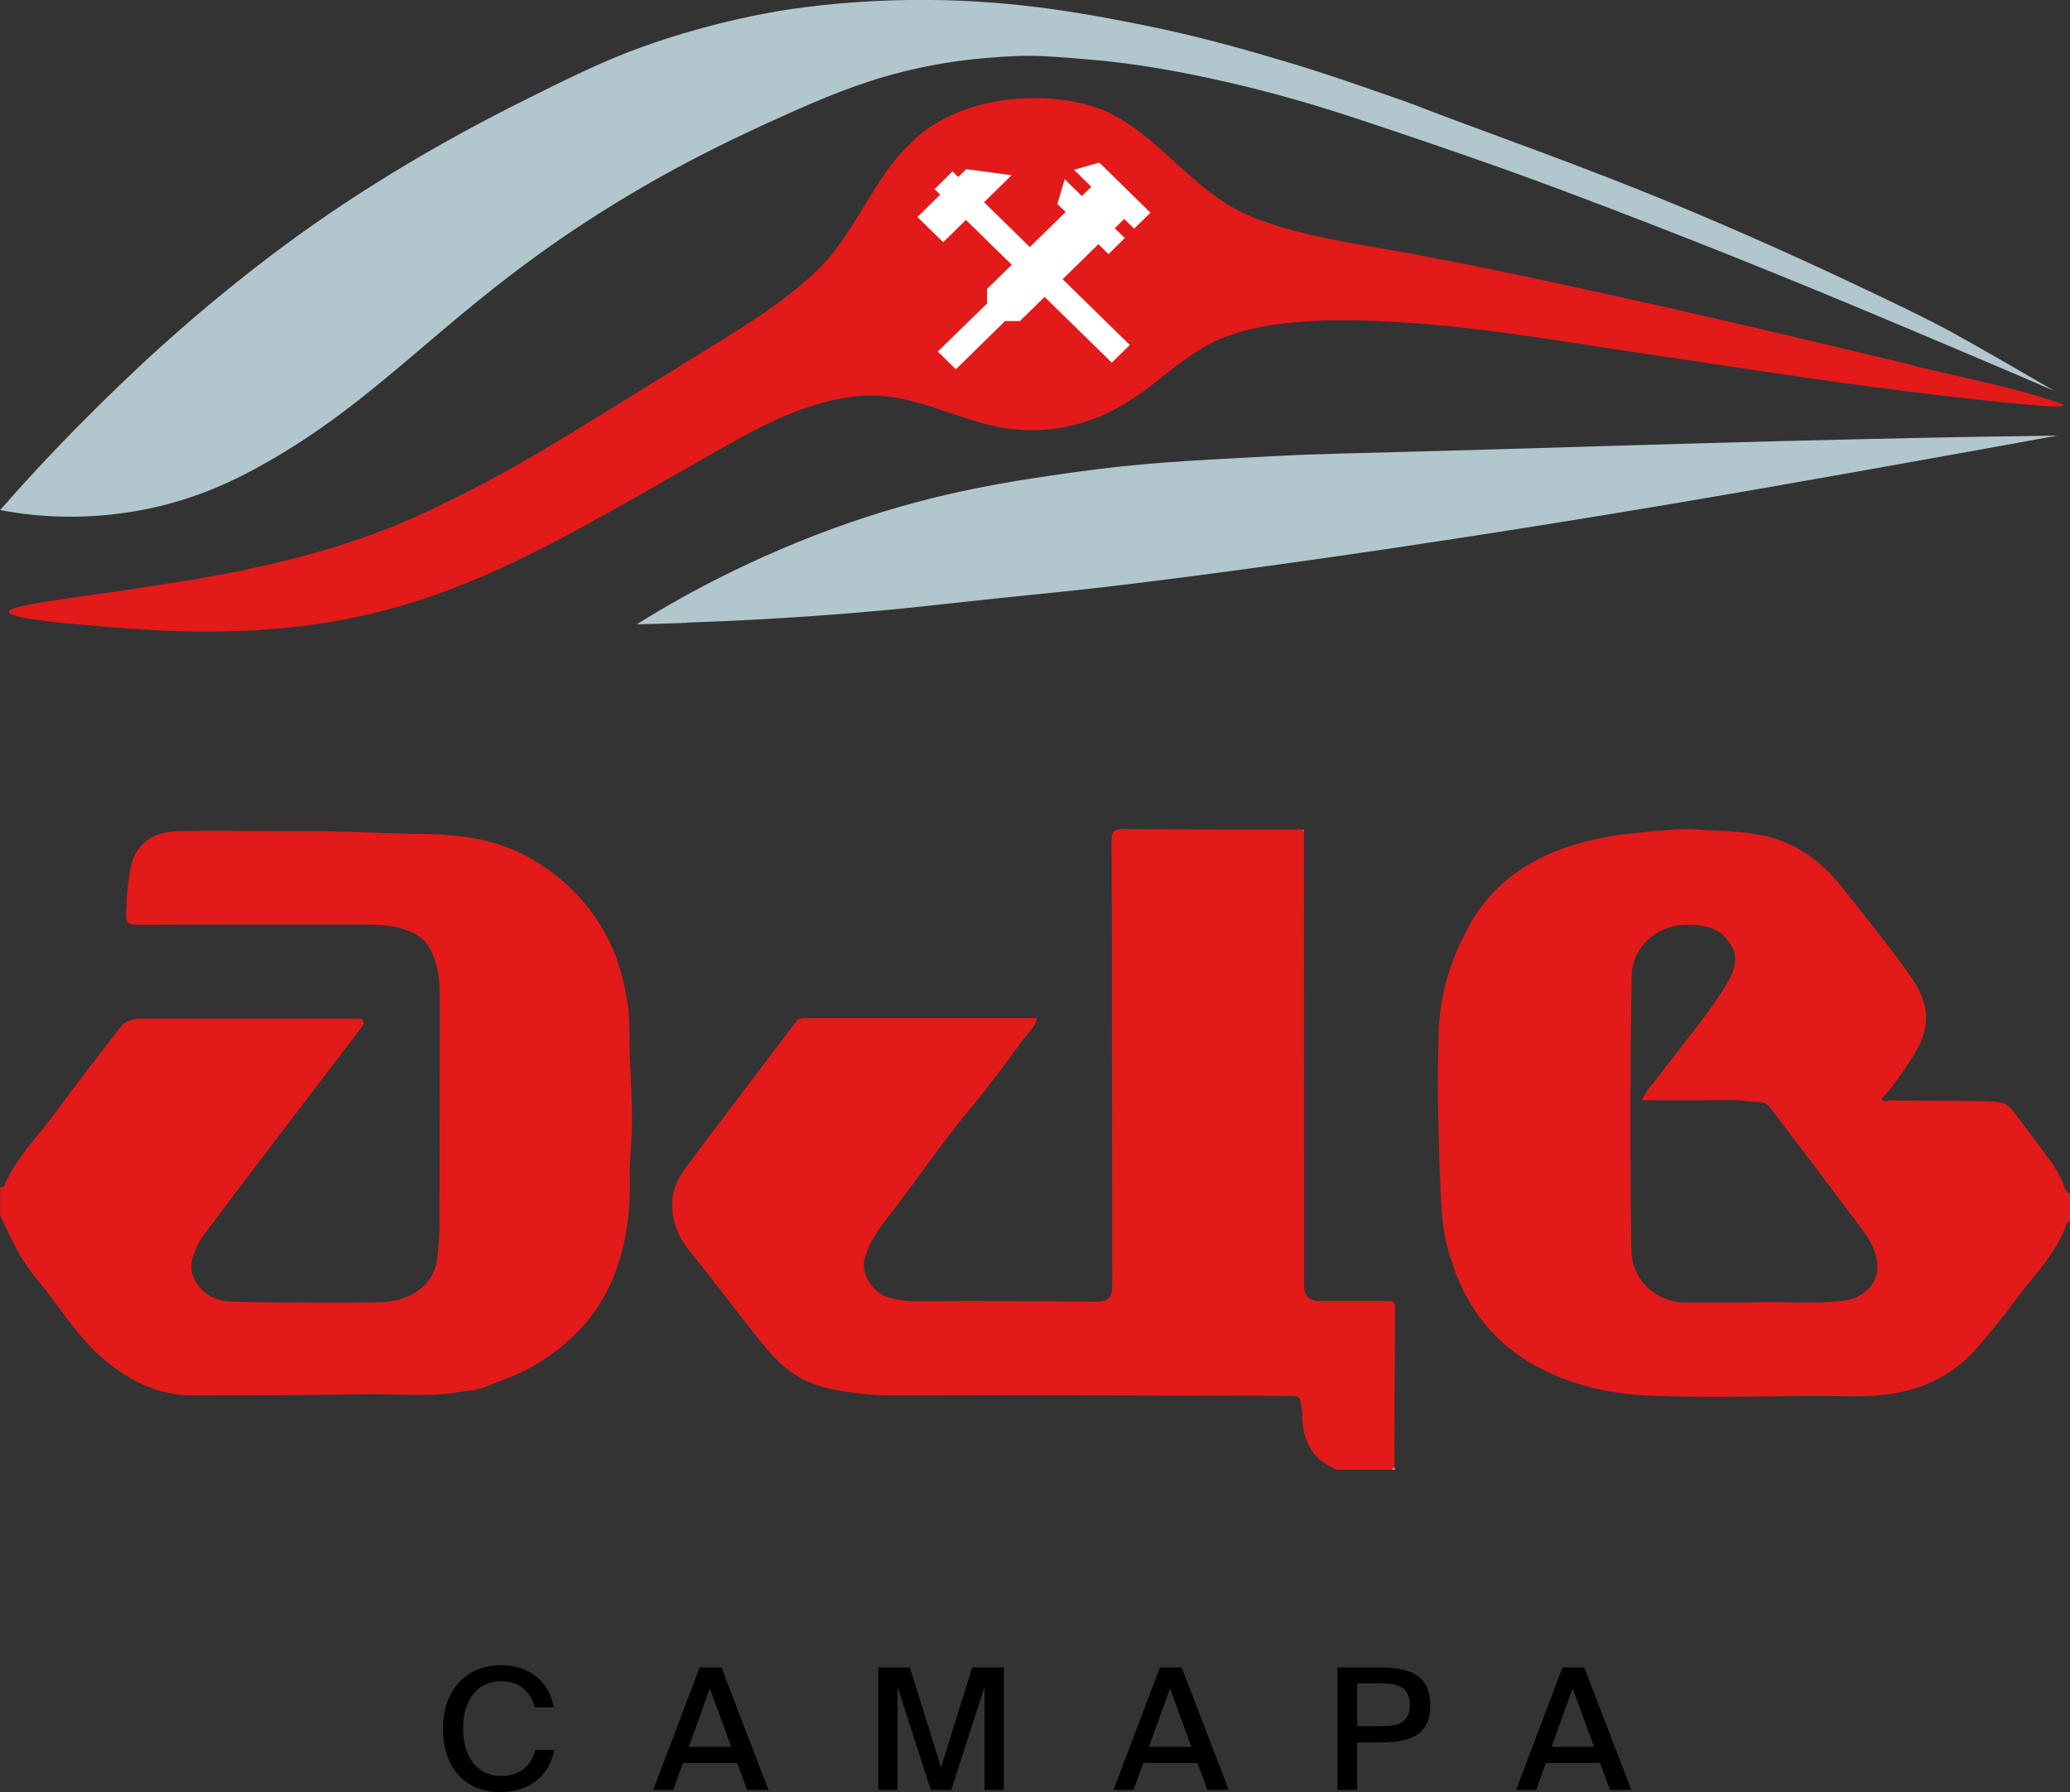 <?xml version="1.0" encoding="UTF-8"?> <svg xmlns="http://www.w3.org/2000/svg" width="67" height="58" viewBox="0 0 67 58" fill="none"><rect x="0" y="0" width="67" height="58" fill="#333333" stroke="none"/><g clip-path="url(#clip0_1_65)"><path d="M22.234 20.156C21.547 20.183 20.984 20.198 20.609 20.205C21.363 19.735 22.313 19.181 23.448 18.619C24.456 18.117 25.875 17.471 27.567 16.891C30.459 15.899 32.793 15.561 34.794 15.28C36.882 14.988 38.35 14.912 41.289 14.759C42.77 14.681 42.81 14.703 48.325 14.544C51.695 14.447 52.043 14.43 55.099 14.345C56.637 14.303 58.203 14.259 60.094 14.216C62.849 14.152 65.094 14.116 66.597 14.096C65.771 14.247 64.382 14.501 62.66 14.808C58.807 15.497 55.266 16.131 50.861 16.842C48.069 17.293 45.911 17.615 44.983 17.754C39.781 18.523 36.071 18.979 34.321 19.155C34.15 19.172 33.331 19.255 32.203 19.372C31.011 19.498 30.322 19.576 29.906 19.62C26.542 19.985 23.391 20.11 22.229 20.151L22.234 20.156Z" fill="#B2C6CD"></path><path d="M17.941 56.638C17.762 57.513 17.097 58 16.191 58C15.017 58 14.337 57.157 14.337 55.939C14.337 54.72 15.069 53.892 16.231 53.892C17.097 53.892 17.762 54.384 17.923 55.254H17.309C17.179 54.735 16.801 54.411 16.201 54.411C15.514 54.411 14.989 54.947 14.989 55.936C14.989 56.925 15.509 57.479 16.206 57.479C16.808 57.479 17.194 57.162 17.324 56.636H17.938L17.941 56.638Z" fill="black"></path><path d="M22.644 53.962H23.349L24.874 57.929H24.182L23.864 57.059H22.104L21.791 57.929H21.144L22.647 53.962H22.644ZM22.294 56.533H23.667L22.975 54.64L22.294 56.533Z" fill="black"></path><path d="M30.128 57.929L29.05 54.591V57.929H28.426V53.962H29.448L30.459 57.201L31.469 53.962H32.492V57.929H31.867V54.591L30.79 57.929H30.13H30.128Z" fill="black"></path><path d="M37.542 53.962H38.246L39.771 57.929H39.08L38.761 57.059H37.002L36.688 57.929H36.041L37.544 53.962H37.542ZM37.188 56.533H38.562L37.87 54.64L37.188 56.533Z" fill="black"></path><path d="M44.592 53.962C45.53 53.962 46.292 54.143 46.292 55.183C46.292 56.224 45.57 56.392 44.592 56.392H43.928V57.929H43.29V53.962H44.592ZM43.928 54.477V55.865H44.632C45.192 55.865 45.632 55.8 45.632 55.188C45.632 54.542 45.169 54.477 44.614 54.477H43.928Z" fill="black"></path><path d="M50.572 53.962H51.277L52.802 57.929H52.11L51.792 57.059H50.032L49.719 57.929H49.072L50.575 53.962H50.572ZM50.219 56.533H51.593L50.901 54.64L50.219 56.533Z" fill="black"></path><path d="M3.696 20.307C-2.922 19.8 1.598 19.515 4.738 18.991C8.009 18.523 11.279 17.834 14.243 16.352C16.841 15.129 19.205 13.553 21.639 12.076C23.264 11.038 25.016 10.105 26.417 8.782C27.691 7.576 28.227 5.794 29.511 4.596C30.942 3.168 33.634 2.834 35.556 3.504C37.425 4.211 38.525 6.165 40.396 6.964C42.28 7.756 44.383 7.929 46.376 8.346C48.907 8.821 51.471 9.401 53.927 9.944C56.557 10.541 58.996 11.118 61.58 11.74C63.083 12.149 65.268 12.52 66.776 13.092C66.828 13.146 66.664 13.163 66.323 13.148C65.143 13.078 63.71 12.895 62.645 12.778C59.974 12.466 57.147 12.035 54.315 11.606C50.49 11.077 46.911 10.317 43.012 10.368C41.72 10.4 40.17 10.565 39.087 11.17C38.082 11.711 37.323 12.544 36.33 13.112C35.093 13.85 33.605 14.103 32.198 13.794C31.255 13.599 30.369 13.182 29.431 12.961C27.574 12.456 25.663 13.251 24.036 14.128C16.443 18.372 12.998 21.077 3.738 20.31H3.691L3.696 20.307Z" fill="#E21A1A"></path><path d="M8.223 15.19C7.608 15.521 6.513 16.075 5.02 16.416C3.245 16.82 1.762 16.73 1.113 16.667C0.66 16.623 0.279 16.559 0.003 16.508C0.709 15.702 1.663 14.654 2.842 13.477C4.009 12.312 5.913 10.451 8.658 8.355C11.271 6.362 14.086 4.678 17.038 3.211C18.277 2.595 19.514 1.971 20.82 1.506C22.657 0.853 24.203 0.531 25.133 0.37C25.536 0.302 27.164 0.031 29.404 -0C32.579 -0.044 35.006 0.419 36.805 0.772C38.863 1.177 40.451 1.647 41.69 2.017C42.853 2.363 43.788 2.69 45.61 3.328C48.019 4.271 51.195 5.336 54.962 6.93C57.466 7.99 59.35 8.874 60.878 9.603C61.968 10.122 62.523 10.404 63.036 10.677C63.036 10.677 63.884 11.128 66.497 12.653C65.711 12.312 64.514 11.798 63.053 11.182C60.328 10.029 57.369 8.782 53.591 7.315C51.2 6.386 49.487 5.755 48.509 5.409C47.001 4.876 45.488 4.359 43.968 3.857C42.591 3.401 41.203 2.997 39.794 2.675C38.301 2.334 36.793 2.049 35.257 1.927C34.508 1.869 33.759 1.786 33.007 1.81C31.534 1.859 30.086 2.061 28.667 2.471C27.341 2.853 26.089 3.411 24.842 3.981C23.322 4.678 21.428 5.599 19.17 7.049C14.238 10.219 12.389 12.941 8.215 15.195L8.223 15.19Z" fill="#B2C6CD"></path><path d="M67 39.52C66.965 39.542 66.908 39.559 66.898 39.591C66.547 40.617 65.743 41.353 65.133 42.21C64.82 42.651 64.457 43.058 64.116 43.48C63.361 44.408 62.371 44.942 61.186 45.115C60.345 45.239 59.492 45.171 58.643 45.178C56.901 45.19 55.159 45.237 53.419 45.169C52.088 45.117 50.794 44.822 49.614 44.152C49.179 43.906 48.803 43.619 48.474 43.3C47.377 42.23 47.021 41.002 46.829 40.295C46.653 39.647 46.62 38.645 46.563 36.669C46.516 35.005 46.548 34.162 46.563 33.482C46.588 32.235 46.941 31.072 47.544 29.973C48.255 28.68 49.365 27.861 50.761 27.4C51.463 27.169 52.187 27.027 52.931 26.959C53.611 26.898 54.293 26.801 54.972 26.85C55.776 26.906 56.592 26.886 57.374 27.118C58.322 27.4 59.056 27.99 59.651 28.75C60.365 29.662 61.102 30.558 61.774 31.499C62.57 32.61 62.503 33.36 61.746 34.455C61.483 34.837 61.226 35.232 60.9 35.566C60.98 35.714 61.099 35.609 61.194 35.612C62.331 35.636 63.469 35.605 64.606 35.658C64.852 35.67 65.022 35.778 65.153 35.951C65.574 36.499 65.987 37.052 66.393 37.612C66.54 37.817 66.671 38.032 66.763 38.273C66.811 38.397 66.833 38.568 67.002 38.624V39.525L67 39.52ZM53.143 35.602C53.287 35.281 53.511 35.064 53.693 34.82C54.4 33.867 55.189 32.966 55.816 31.962C56.249 31.267 56.294 30.87 55.871 30.371C55.537 29.978 55.052 29.92 54.549 29.93C53.606 29.947 52.827 30.666 52.812 31.582C52.765 34.542 52.76 37.5 52.802 40.461C52.817 41.416 53.589 42.152 54.554 42.154C55.341 42.154 56.13 42.159 56.916 42.142C57.839 42.12 58.767 42.206 59.688 42.093C60.243 42.028 60.831 41.592 60.761 40.887C60.719 40.468 60.52 40.122 60.281 39.803C59.295 38.477 58.29 37.164 57.292 35.846C57.212 35.739 57.095 35.668 56.966 35.666C56.64 35.661 56.321 35.592 55.993 35.597C55.062 35.617 54.131 35.605 53.143 35.605V35.602Z" fill="#E21A1A"></path><path d="M43.27 47.566C42.469 47.242 42.156 46.626 42.153 45.812C42.153 45.646 42.113 45.478 42.081 45.312C42.061 45.215 41.981 45.183 41.882 45.183C41.728 45.183 41.576 45.173 41.421 45.173C37.26 45.164 33.097 45.149 28.936 45.161C28.577 45.161 28.221 45.147 27.876 45.105C27.077 45.013 26.28 44.896 25.599 44.401C25.215 44.123 24.912 43.78 24.625 43.424C23.841 42.447 23.092 41.44 22.303 40.466C21.875 39.934 21.691 39.347 21.781 38.692C21.826 38.361 22.002 38.058 22.201 37.785C22.933 36.786 25.317 33.667 25.748 33.085C25.825 32.98 25.93 32.946 26.056 32.946C28.552 32.946 31.051 32.946 33.57 32.946C33.5 33.265 33.251 33.453 33.084 33.684C32.549 34.423 32.007 35.159 31.422 35.858C30.476 36.993 29.652 38.222 28.744 39.384C28.441 39.771 28.149 40.188 27.995 40.692C27.828 41.233 28.284 41.823 28.687 41.964C29.05 42.091 29.421 42.118 29.809 42.113C31.683 42.098 33.555 42.111 35.429 42.127C35.869 42.132 36.004 42.02 36.001 41.569C35.991 36.786 35.994 32.003 35.979 27.22C35.979 26.918 36.038 26.828 36.364 26.83C38.293 26.85 40.219 26.842 42.148 26.845C42.168 26.864 42.185 26.886 42.205 26.906C42.205 31.813 42.208 36.718 42.21 41.626C42.21 41.946 42.379 42.106 42.716 42.106C43.437 42.106 44.159 42.106 44.883 42.106C45.035 42.106 45.157 42.096 45.154 42.313C45.142 44.038 45.139 45.761 45.132 47.486C45.08 47.488 45.042 47.505 45.042 47.564H43.268L43.27 47.566Z" fill="#E21A1A"></path><path d="M0.017 38.426C0.057 38.416 0.124 38.416 0.132 38.395C0.49 37.495 1.192 36.825 1.752 36.063C2.441 35.122 3.158 34.201 3.87 33.278C4.024 33.075 4.228 32.968 4.512 32.971C6.824 32.978 9.136 32.971 11.445 32.971C11.56 32.971 11.714 32.924 11.764 33.061C11.796 33.153 11.702 33.248 11.637 33.334C10.694 34.567 9.753 35.802 8.812 37.037C8.088 37.99 7.364 38.94 6.647 39.898C6.431 40.188 6.264 40.512 6.202 40.863C6.107 41.406 6.622 42.013 7.24 42.096C7.536 42.135 7.837 42.137 8.135 42.14C9.547 42.147 10.96 42.176 12.371 42.14C13.15 42.12 14.073 41.679 14.163 40.656C14.193 40.317 14.225 39.978 14.225 39.642C14.235 37.142 14.23 34.645 14.233 32.145C14.233 31.645 14.155 31.16 13.922 30.709C13.737 30.356 13.416 30.178 13.046 30.064C12.627 29.932 12.194 29.922 11.761 29.922C9.318 29.922 6.876 29.917 4.432 29.93C4.131 29.93 4.071 29.849 4.081 29.574C4.101 29.035 4.131 28.504 4.256 27.975C4.43 27.239 5.059 26.93 5.642 26.908C6.583 26.872 7.526 26.896 8.466 26.896C8.927 26.896 9.385 26.903 9.845 26.898C11.102 26.891 12.354 26.974 13.611 26.986C14.825 26.998 16.037 27.142 17.122 27.751C18.192 28.351 19.023 29.172 19.611 30.251C20.016 30.999 20.22 31.789 20.33 32.61C20.372 32.934 20.372 33.275 20.375 33.604C20.38 34.686 20.497 35.765 20.439 36.845C20.419 37.249 20.375 37.654 20.385 38.058C20.415 39.274 20.25 40.473 19.748 41.579C19.245 42.683 18.396 43.526 17.336 44.167C16.821 44.479 16.256 44.659 15.709 44.888C15.44 45 15.126 45.005 14.832 45.056C13.822 45.229 12.802 45.098 11.786 45.12C9.935 45.161 8.086 45.159 6.234 45.159C5.124 45.159 4.236 44.706 3.427 44.048C2.514 43.304 1.936 42.283 1.192 41.397C0.672 40.775 0.326 40.059 0.007 39.328C0.007 39.028 0.007 38.726 0.007 38.426H0.017Z" fill="#E21A1A"></path><path d="M45.045 47.566C45.045 47.508 45.082 47.491 45.135 47.488C45.149 47.515 45.164 47.542 45.177 47.566H45.045Z" fill="#EC6767"></path><path d="M42.205 26.911C42.185 26.891 42.168 26.869 42.148 26.85C42.195 26.845 42.218 26.862 42.205 26.911Z" fill="#EC6767"></path><path fill-rule="evenodd" clip-rule="evenodd" d="M32.743 5.67L31.273 5.475L31.014 5.729L30.832 5.548L30.247 6.121L30.431 6.299L29.695 7.022L30.529 7.839L31.265 7.118L35.986 11.737L36.569 11.165L31.85 6.545L32.743 5.67Z" fill="white"></path><path fill-rule="evenodd" clip-rule="evenodd" d="M36.407 7.705L36.081 7.386L36.387 7.086L36.708 7.4L37.236 6.884L36.675 6.333L36.093 5.763L35.581 5.261L34.762 5.495L35.324 6.045L35.018 6.345L34.461 5.799L34.224 6.601L34.49 6.862L31.947 9.352V9.822L30.354 11.379L30.939 11.952L32.529 10.392H33.01L35.553 7.902L35.879 8.224L36.407 7.705Z" fill="white"></path></g><defs><clipPath id="clip0_1_65"><rect width="67" height="58" fill="white"></rect></clipPath></defs></svg> 